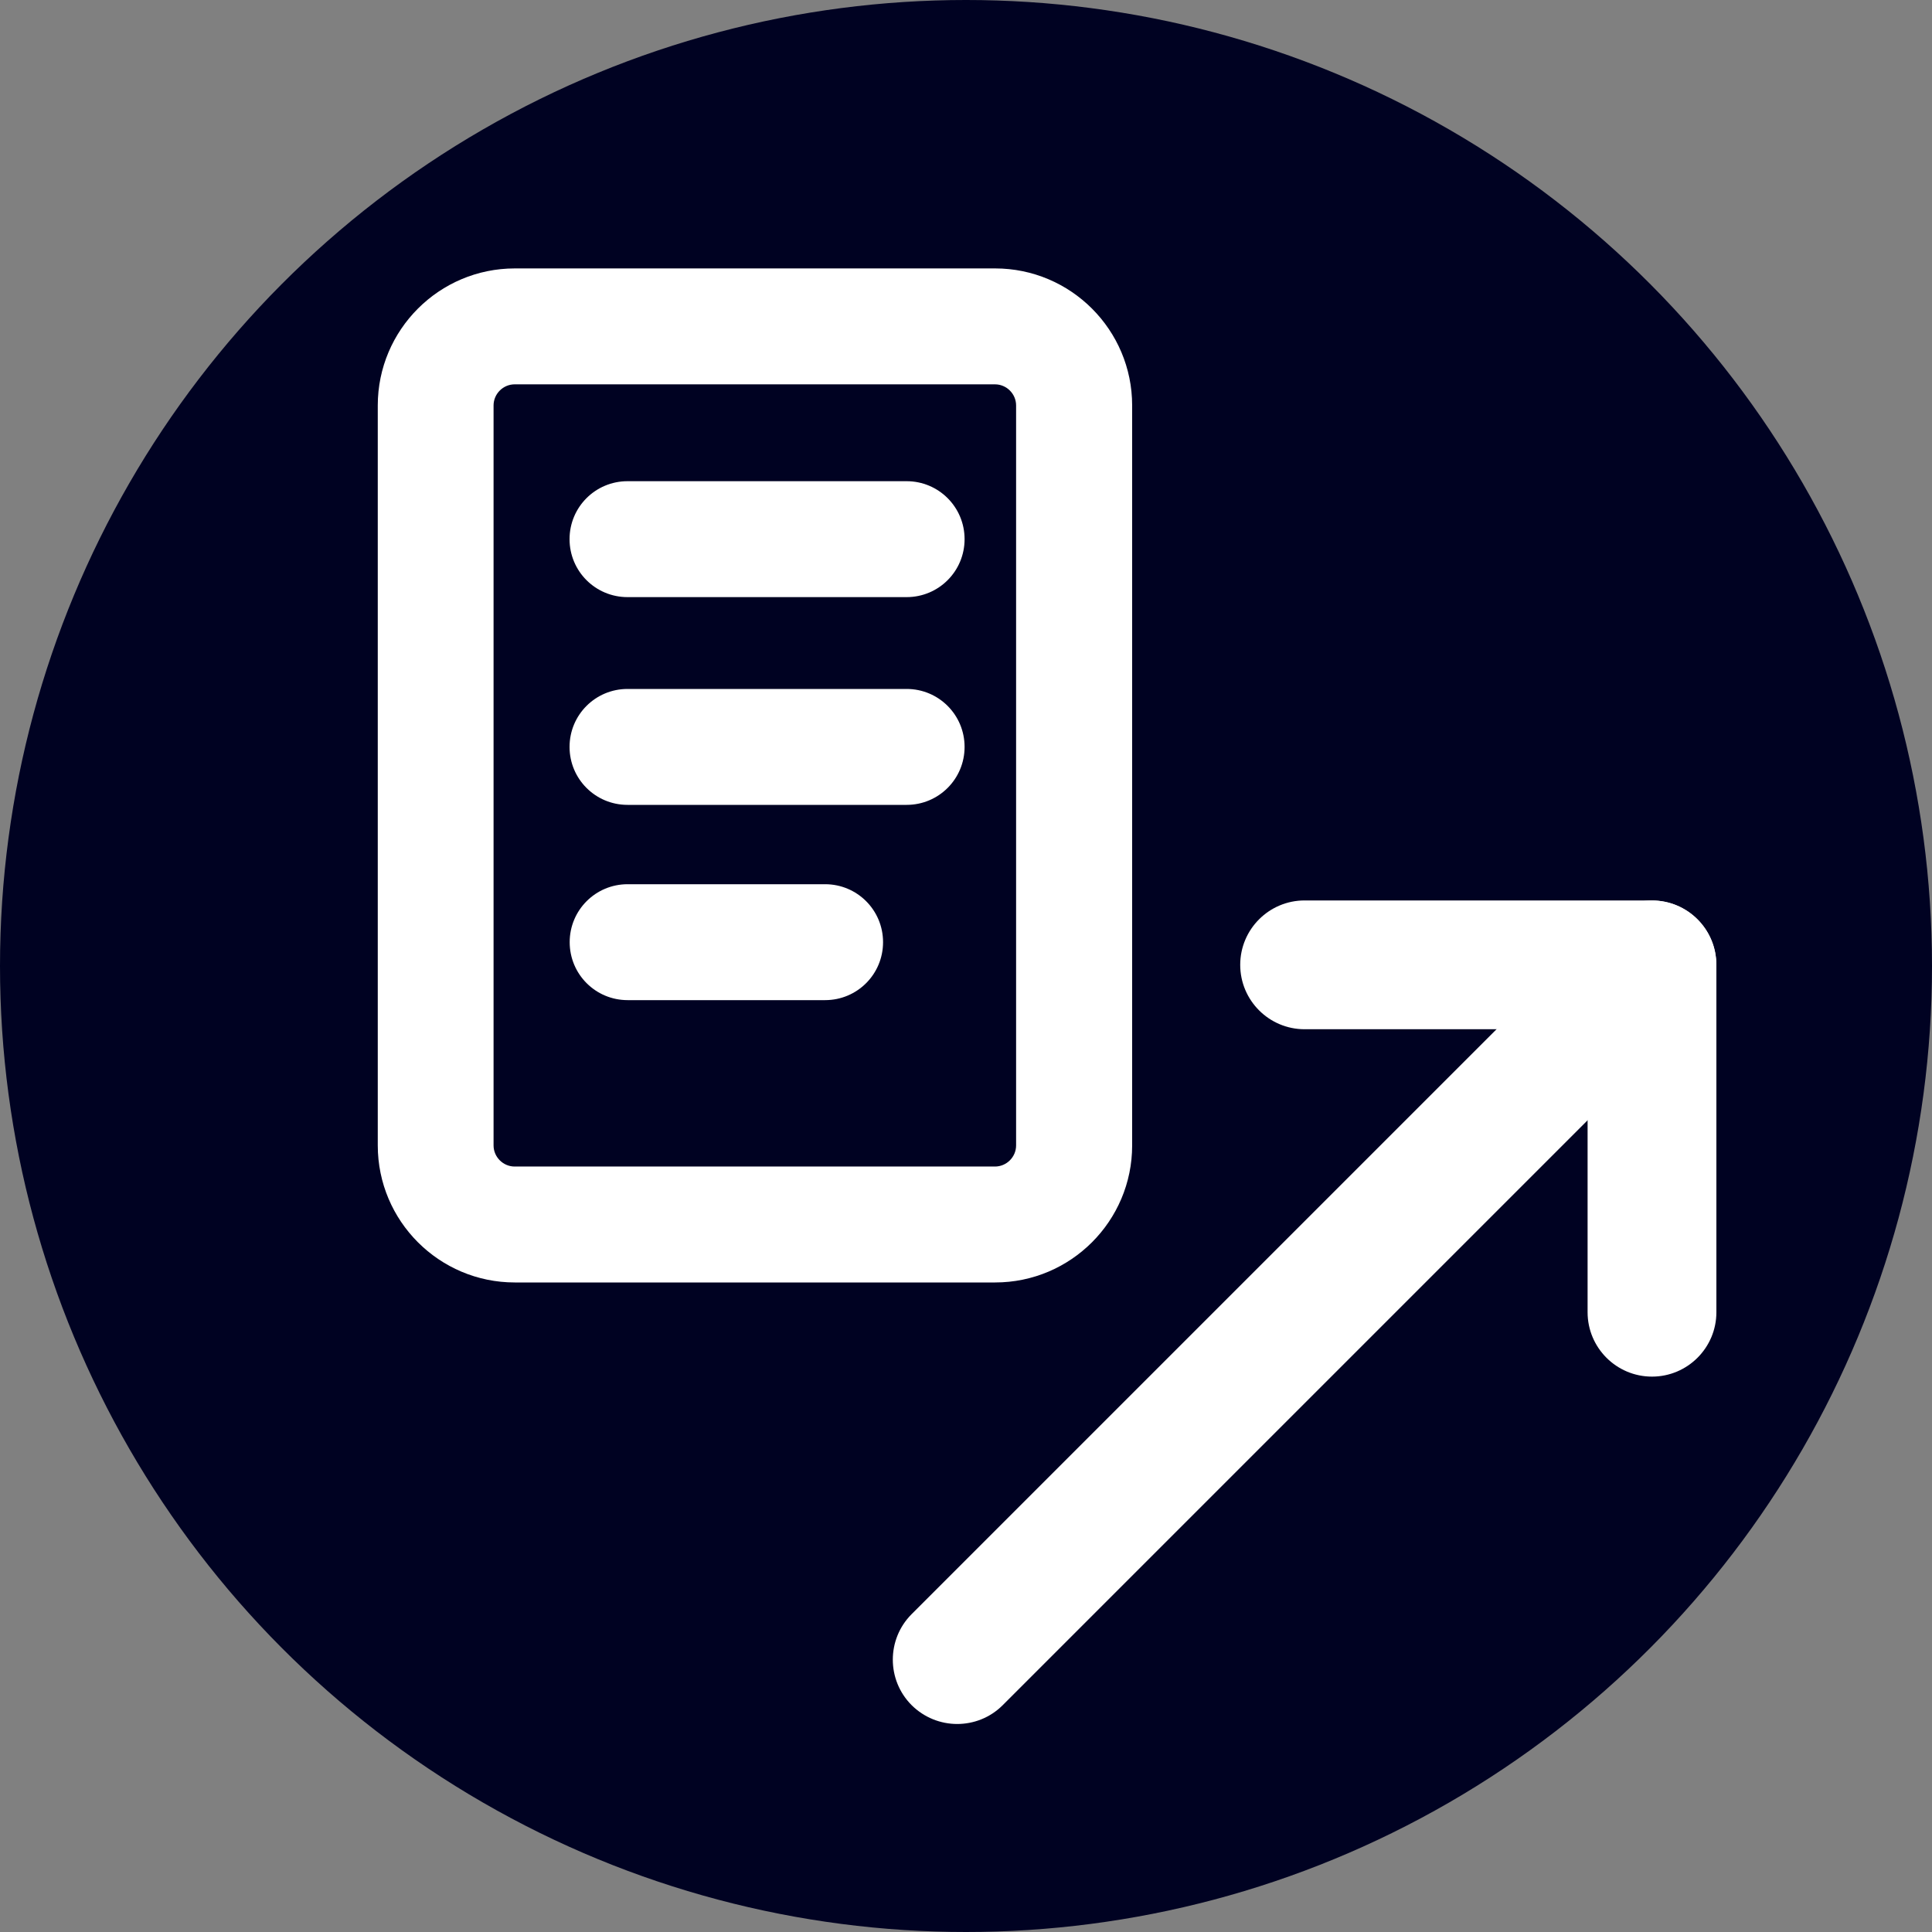 <?xml version="1.0" encoding="UTF-8"?><svg id="a" xmlns="http://www.w3.org/2000/svg" viewBox="0 0 150 150"><rect x="0" y="0" width="150" height="150" fill="#808080" stroke="none"/><circle cx="75" cy="75" r="75" style="fill:#000222;"/><path d="M74.32,133.85c-1.28,0-2.56-.49-3.54-1.46-1.95-1.95-1.95-5.12,0-7.07l53.94-53.94c1.95-1.95,5.12-1.95,7.07,0,1.95,1.95,1.95,5.12,0,7.07l-53.94,53.94c-.98.98-2.26,1.46-3.54,1.46Z" style="fill:#fff;"/><path d="M128.26,106.88c-2.76,0-5-2.24-5-5v-21.97h-21.97c-2.76,0-5-2.24-5-5s2.24-5,5-5h26.97c2.76,0,5,2.24,5,5v26.97c0,2.76-2.24,5-5,5Z" style="fill:#fff;"/><path d="M77.26,99.57h-37.29c-5.87,0-10.64-4.77-10.64-10.64V31.48c0-5.87,4.77-10.64,10.64-10.64h37.29c5.87,0,10.64,4.77,10.64,10.64v57.45c0,5.87-4.77,10.64-10.64,10.64ZM39.96,29.84c-.9,0-1.64.74-1.64,1.64v57.45c0,.9.74,1.64,1.64,1.64h37.29c.9,0,1.64-.74,1.64-1.64V31.48c0-.9-.74-1.64-1.64-1.64h-37.29Z" style="fill:#fff;"/><path d="M70.39,46.36h-21.67c-2.49,0-4.5-2.01-4.5-4.5s2.01-4.5,4.5-4.5h21.67c2.49,0,4.5,2.01,4.5,4.5s-2.01,4.5-4.5,4.5Z" style="fill:#fff;"/><path d="M70.39,62.49h-21.67c-2.49,0-4.5-2.01-4.5-4.5s2.01-4.5,4.5-4.5h21.67c2.49,0,4.5,2.01,4.5,4.5s-2.01,4.5-4.5,4.5Z" style="fill:#fff;"/><path d="M64.06,77.65h-15.33c-2.49,0-4.5-2.01-4.5-4.5s2.01-4.5,4.5-4.5h15.33c2.49,0,4.5,2.01,4.5,4.5s-2.01,4.5-4.5,4.5Z" style="fill:#fff;"/></svg>